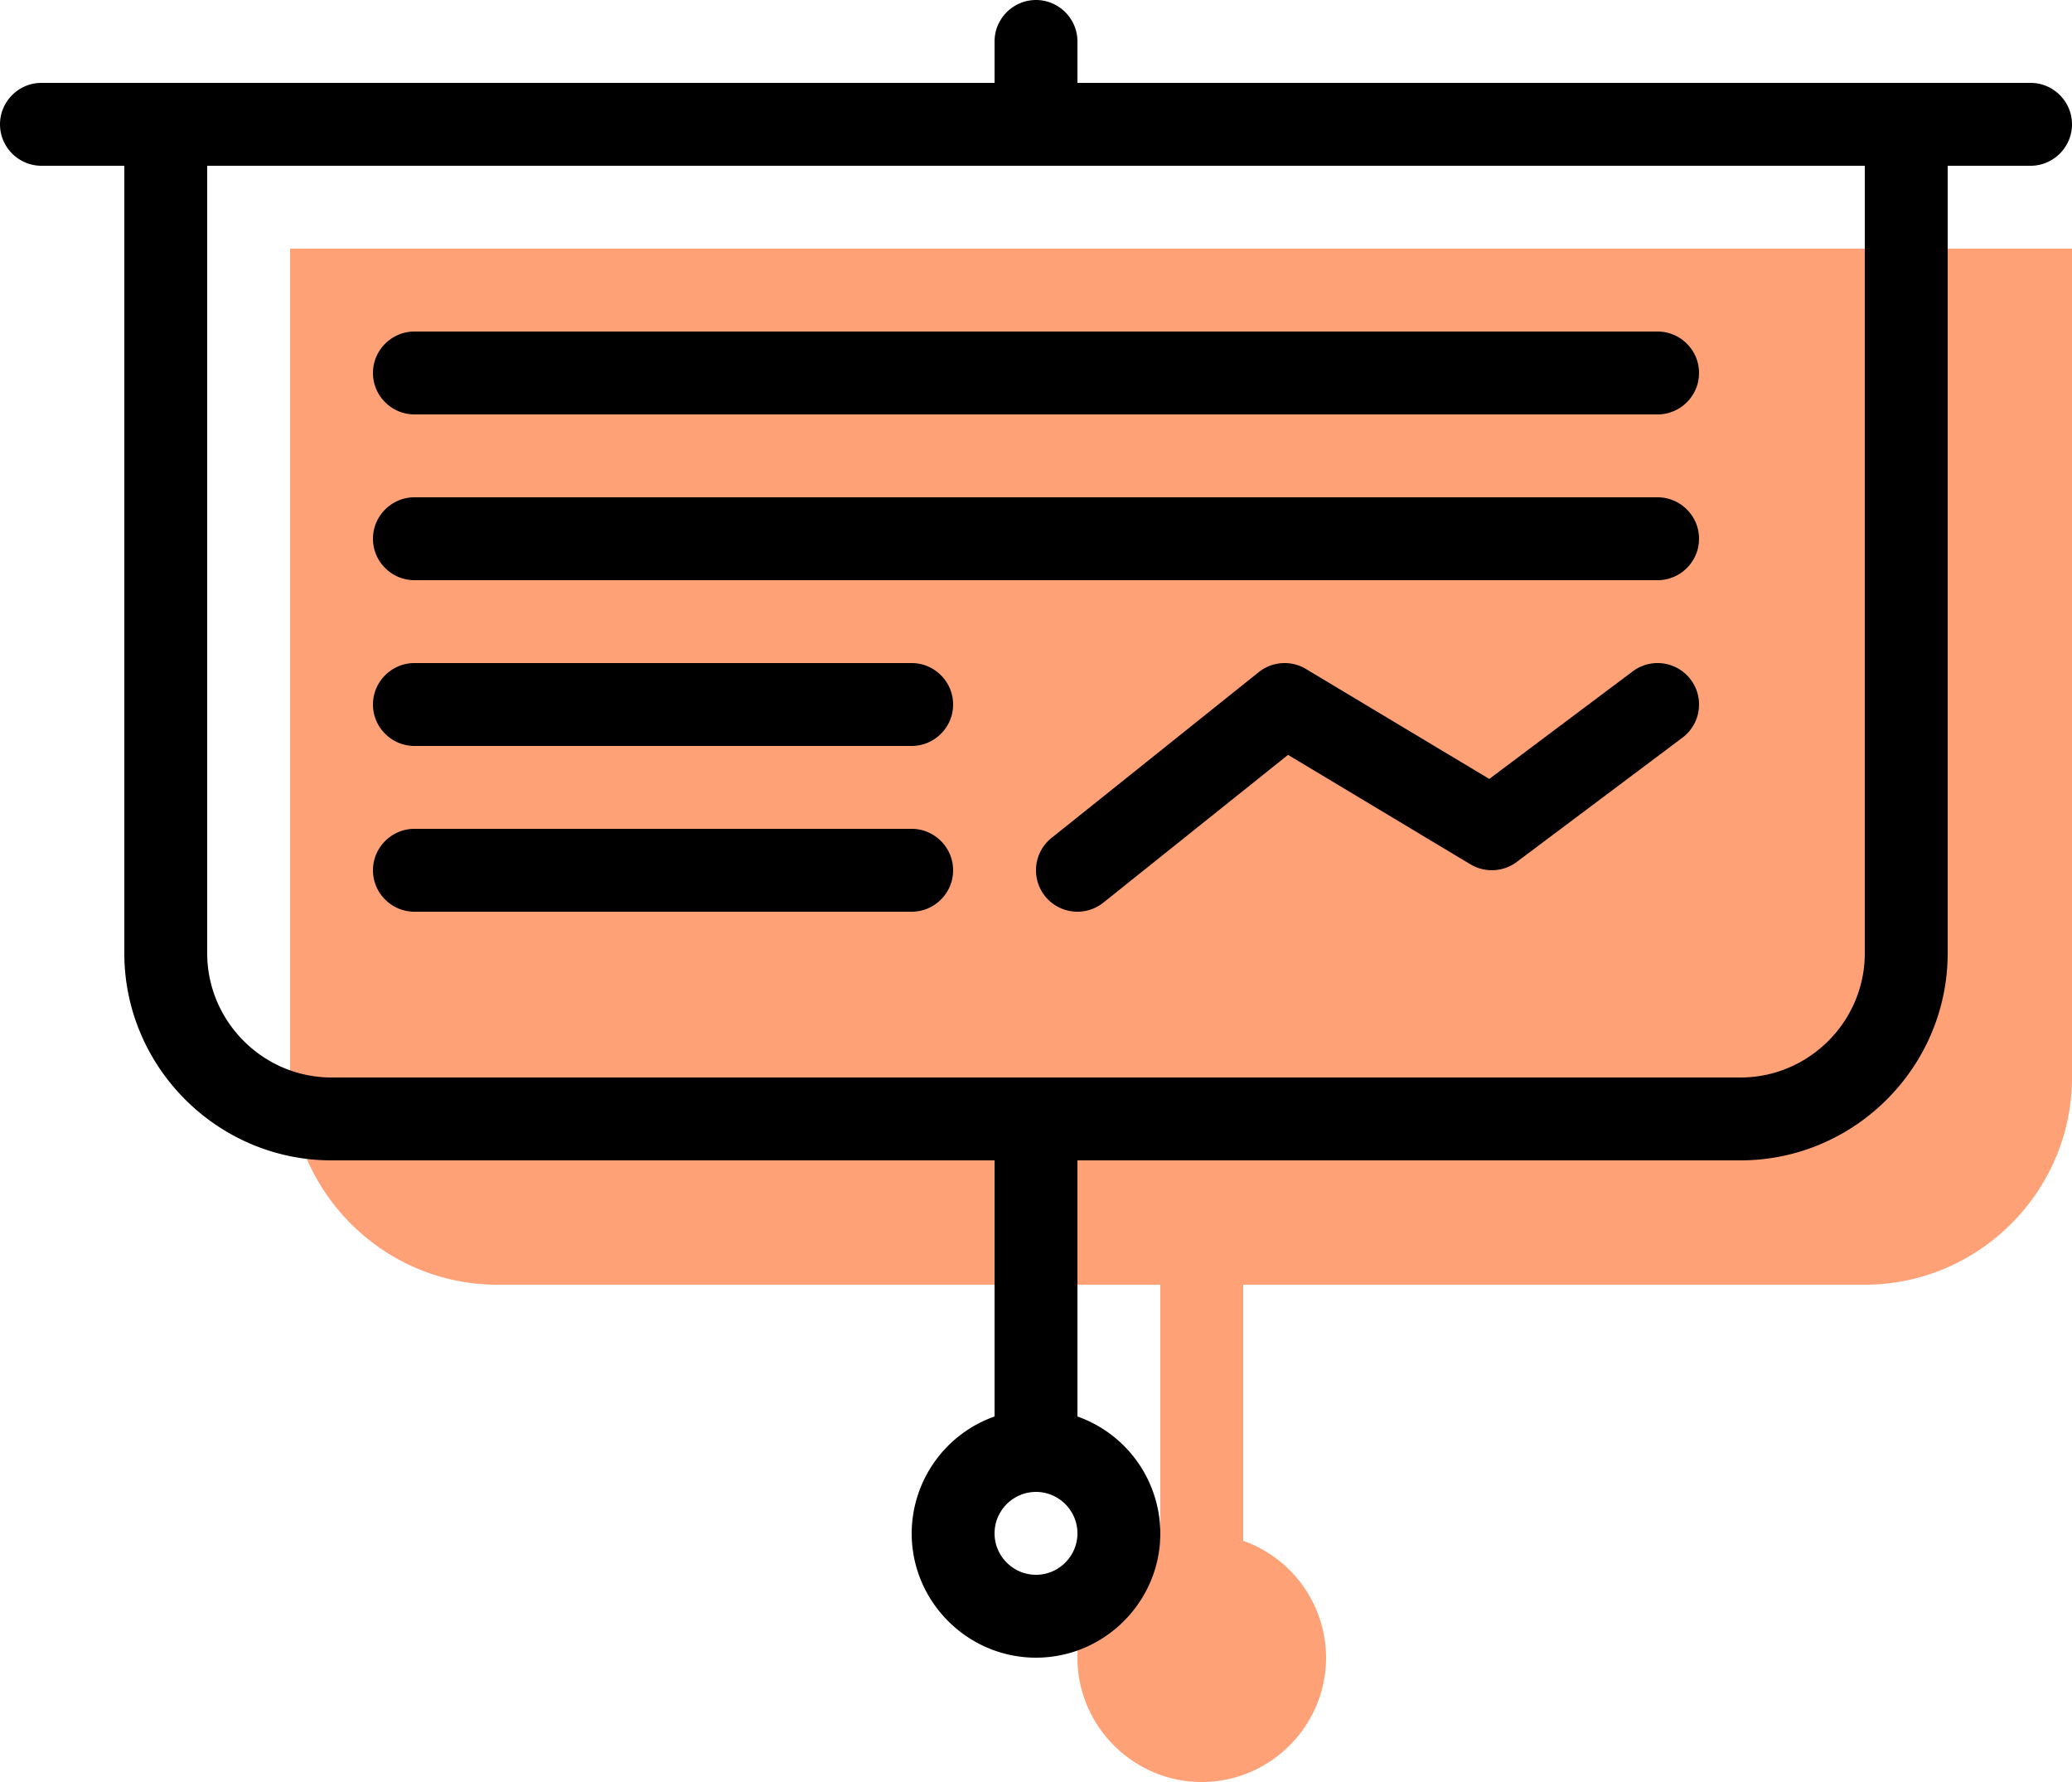 <svg xmlns="http://www.w3.org/2000/svg" width="50" height="43" viewBox="0 0 50 43">
    <g fill="none" fill-rule="evenodd">
        <path fill="#FFA177" d="M7 6v20c0 2.75 2.25 5 5 5h16v6.18A3 3 0 0 0 26 40c0 1.65 1.35 3 3 3s3-1.35 3-3a3 3 0 0 0-2-2.82V31h15c2.75 0 5-2.25 5-5V8 6H7z"/>
        <path fill="#000" d="M45 23V4H5v19c0 1.65 1.35 3 3 3h34c1.65 0 3-1.35 3-3zM25 38c.55 0 1-.45 1-1s-.45-1-1-1-1 .45-1 1 .45 1 1 1zM49 2c.55 0 1 .45 1 1s-.45 1-1 1h-2v19c0 2.75-2.25 5-5 5H26v6.18A3 3 0 0 1 28 37c0 1.65-1.35 3-3 3s-3-1.35-3-3a3 3 0 0 1 2-2.82V28H8c-2.75 0-5-2.25-5-5V4H1c-.55 0-1-.45-1-1s.45-1 1-1h23V1c0-.55.45-1 1-1s1 .45 1 1v1h23zm-9 8H10c-.55 0-1-.45-1-1s.45-1 1-1h30c.55 0 1 .45 1 1s-.45 1-1 1zm0 4H10c-.55 0-1-.45-1-1s.45-1 1-1h30c.55 0 1 .45 1 1s-.45 1-1 1zm-18 4H10c-.55 0-1-.45-1-1s.45-1 1-1h12c.55 0 1 .45 1 1s-.45 1-1 1zm0 4H10c-.55 0-1-.45-1-1s.45-1 1-1h12c.55 0 1 .45 1 1s-.45 1-1 1zm4.001 0a1 1 0 0 1-.626-1.781l5-4a1 1 0 0 1 1.14-.076l4.423 2.653L39.4 16.2a1 1 0 1 1 1.2 1.6l-4 3a1.005 1.005 0 0 1-1.115.057l-4.403-2.642-4.457 3.566a1 1 0 0 1-.624.219z"/>
    </g>
</svg>
